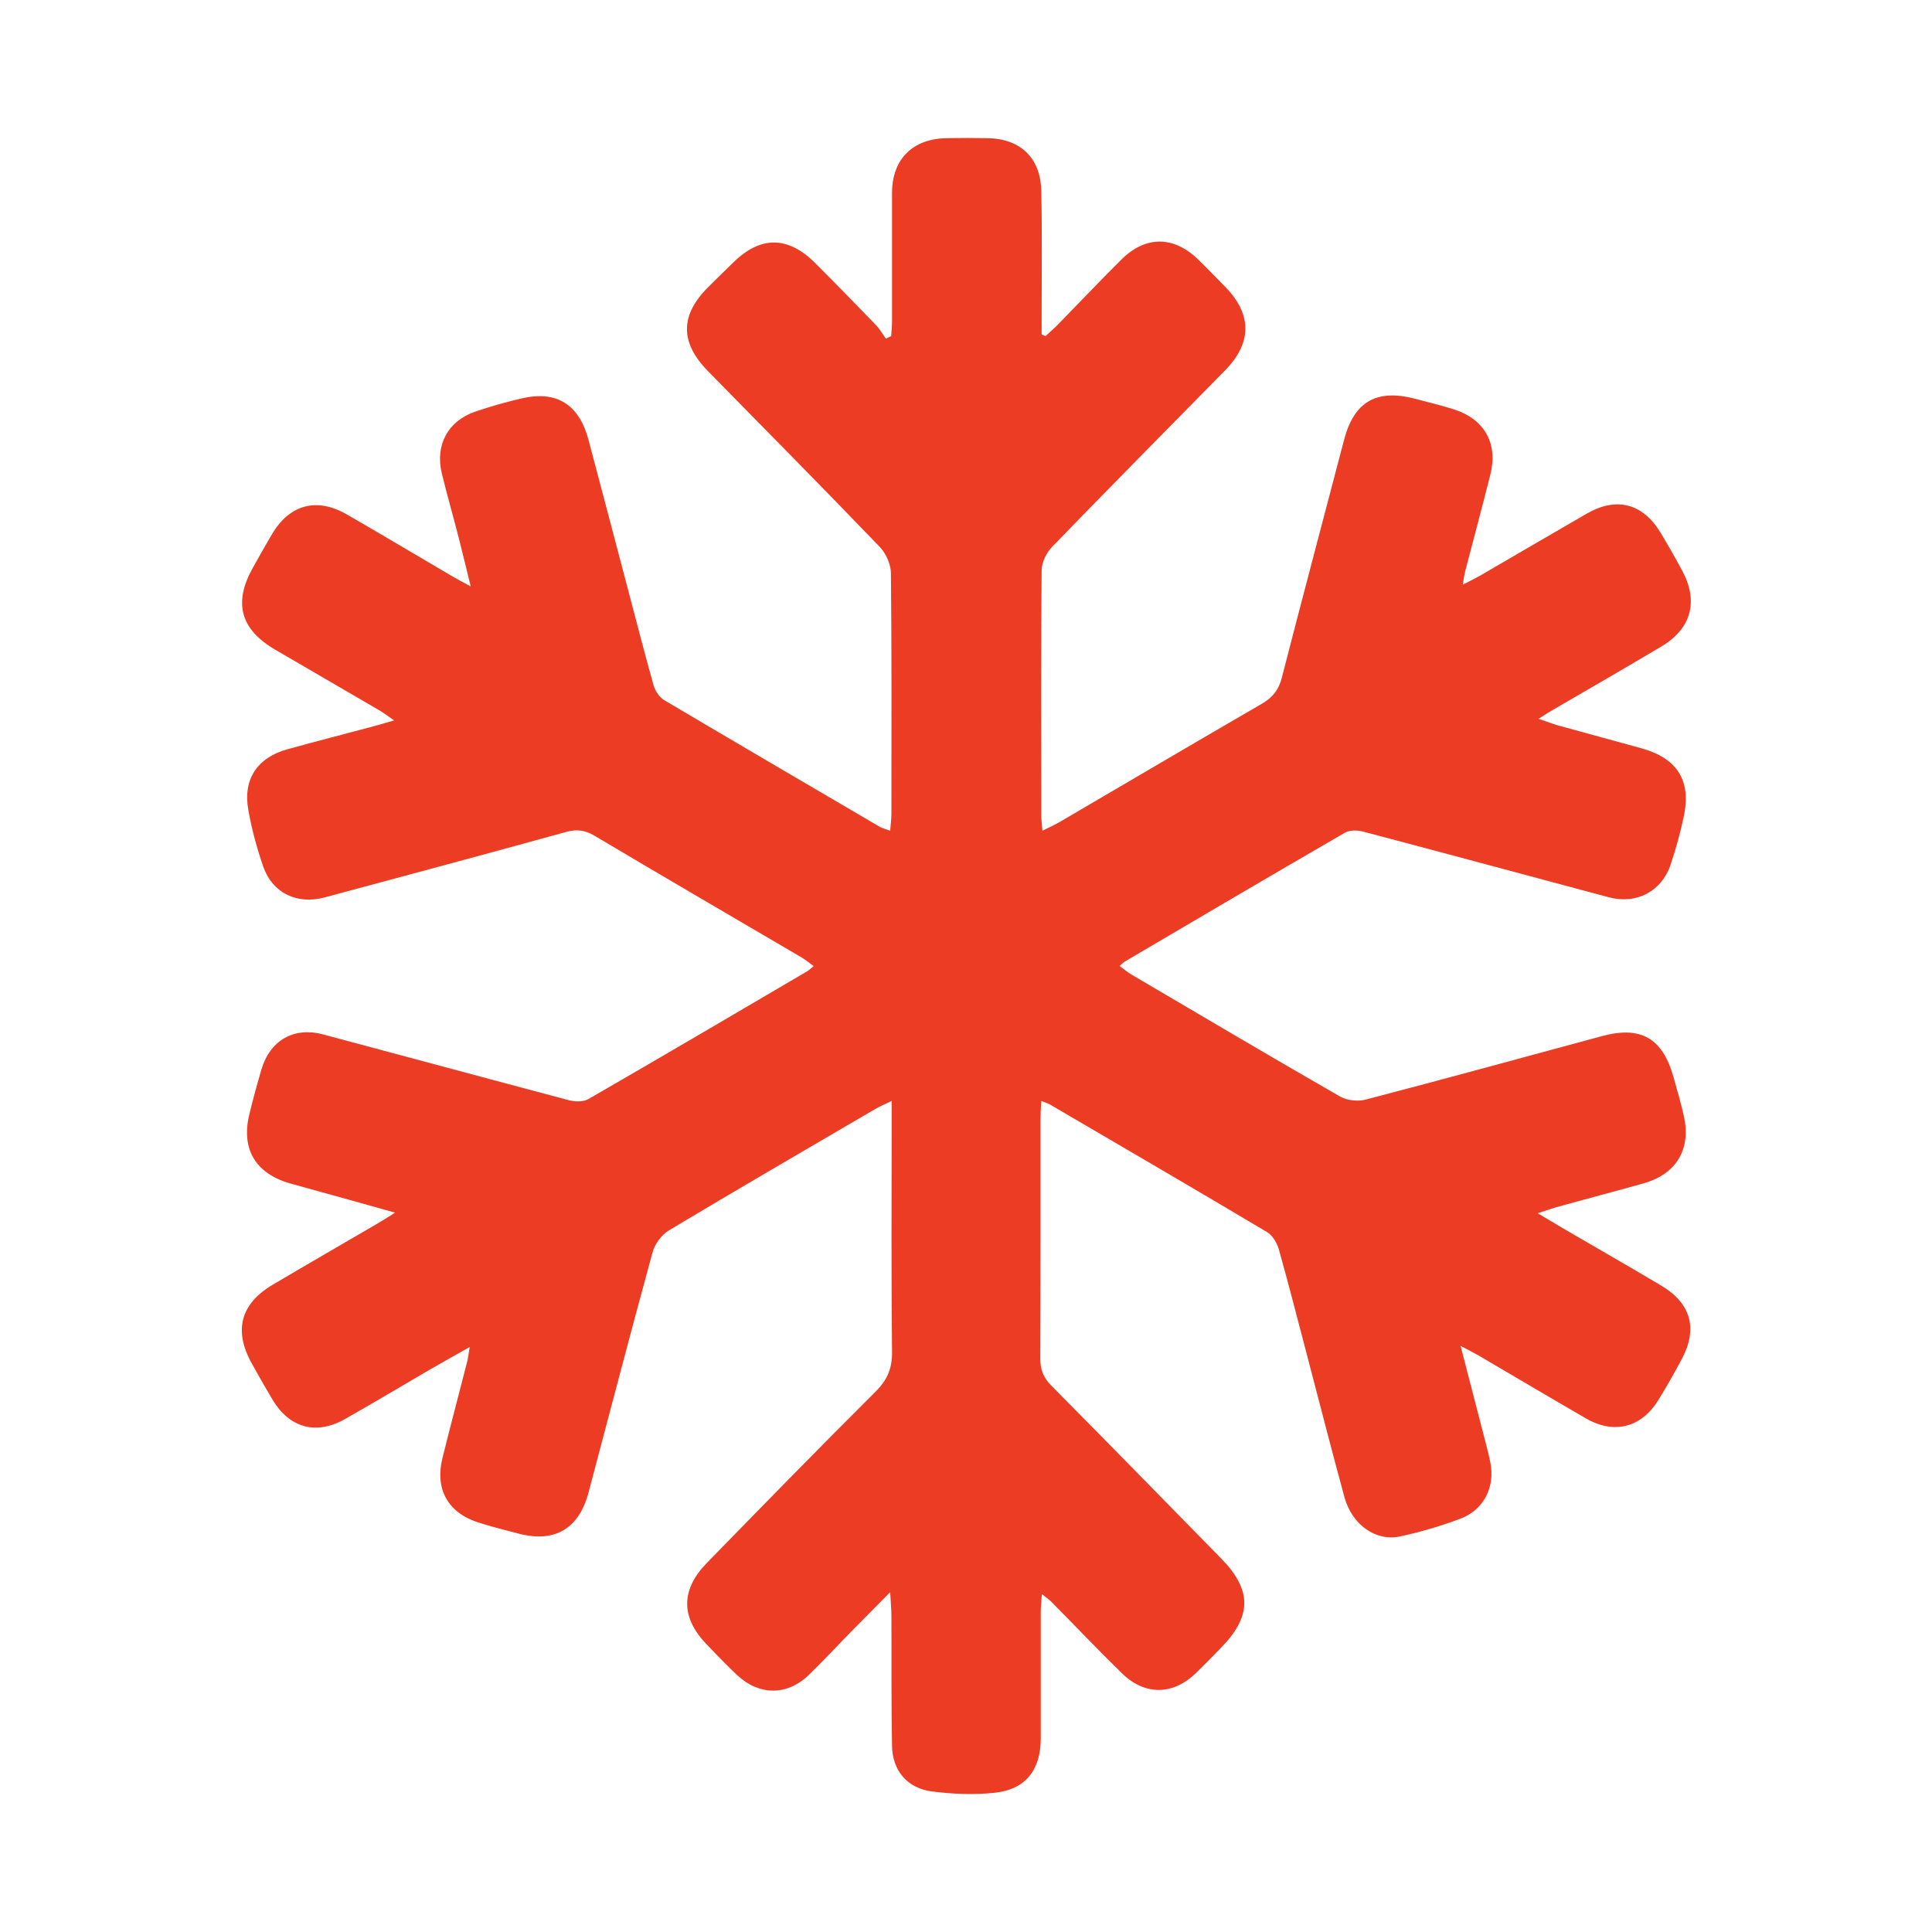 <svg width="56" height="56" viewBox="0 0 56 56" fill="none" xmlns="http://www.w3.org/2000/svg">
<path d="M11.455 35.151C10.984 35.017 10.63 34.918 10.275 34.819C9.655 34.645 9.035 34.479 8.419 34.305C7.413 34.022 6.984 33.314 7.225 32.308C7.331 31.865 7.452 31.43 7.579 30.994C7.831 30.152 8.518 29.759 9.361 29.982C11.738 30.615 14.112 31.26 16.489 31.89C16.666 31.936 16.91 31.943 17.059 31.855C19.178 30.633 21.289 29.39 23.401 28.151C23.454 28.119 23.496 28.077 23.585 28.002C23.454 27.907 23.351 27.822 23.238 27.754C21.236 26.579 19.227 25.41 17.233 24.224C16.953 24.058 16.709 24.029 16.397 24.118C14.073 24.759 11.742 25.386 9.411 26.012C8.61 26.228 7.898 25.885 7.632 25.123C7.448 24.592 7.299 24.044 7.2 23.491C7.034 22.592 7.452 21.961 8.334 21.717C9.163 21.487 9.999 21.274 10.831 21.051C10.994 21.009 11.154 20.959 11.423 20.881C11.228 20.747 11.111 20.655 10.987 20.584C9.985 19.996 8.979 19.419 7.976 18.831C6.966 18.24 6.761 17.471 7.328 16.459C7.512 16.13 7.696 15.8 7.887 15.478C8.398 14.621 9.181 14.409 10.052 14.911C11.086 15.506 12.11 16.119 13.138 16.721C13.269 16.799 13.403 16.866 13.644 16.997C13.51 16.455 13.407 16.023 13.297 15.591C13.138 14.968 12.96 14.352 12.808 13.729C12.606 12.911 12.978 12.206 13.768 11.934C14.211 11.781 14.668 11.654 15.125 11.547C16.131 11.314 16.783 11.721 17.056 12.741C17.435 14.164 17.807 15.588 18.182 17.008C18.434 17.96 18.678 18.916 18.944 19.865C18.99 20.028 19.114 20.209 19.252 20.294C21.332 21.526 23.418 22.744 25.501 23.966C25.576 24.008 25.668 24.029 25.802 24.079C25.817 23.888 25.838 23.739 25.838 23.587C25.838 21.264 25.849 18.941 25.824 16.618C25.824 16.356 25.678 16.037 25.498 15.85C23.854 14.139 22.186 12.454 20.524 10.761C19.706 9.926 19.706 9.136 20.535 8.315C20.779 8.07 21.027 7.83 21.275 7.589C22.054 6.835 22.841 6.842 23.62 7.617C24.219 8.215 24.811 8.825 25.402 9.434C25.508 9.547 25.586 9.689 25.678 9.816C25.728 9.791 25.778 9.766 25.831 9.742C25.841 9.6 25.856 9.458 25.856 9.313C25.856 8.074 25.856 6.835 25.856 5.592C25.856 4.614 26.454 4.019 27.443 4.005C27.836 3.998 28.229 3.998 28.622 4.005C29.568 4.019 30.156 4.565 30.181 5.517C30.209 6.725 30.192 7.936 30.192 9.143C30.192 9.327 30.192 9.508 30.192 9.692C30.231 9.71 30.266 9.724 30.305 9.742C30.422 9.632 30.546 9.529 30.656 9.416C31.272 8.786 31.875 8.148 32.498 7.529C33.203 6.824 34.025 6.831 34.737 7.529C35.006 7.791 35.268 8.063 35.531 8.332C36.289 9.118 36.289 9.94 35.516 10.729C33.844 12.433 32.161 14.129 30.503 15.843C30.337 16.013 30.195 16.292 30.192 16.526C30.171 18.895 30.178 21.267 30.181 23.636C30.181 23.757 30.202 23.881 30.216 24.079C30.404 23.983 30.553 23.919 30.695 23.838C32.657 22.691 34.617 21.533 36.586 20.393C36.894 20.212 37.064 19.993 37.153 19.649C37.745 17.344 38.358 15.046 38.96 12.744C39.247 11.647 39.898 11.268 41 11.555C41.379 11.654 41.762 11.746 42.134 11.863C43.03 12.146 43.427 12.851 43.197 13.764C42.959 14.706 42.708 15.644 42.463 16.583C42.442 16.668 42.431 16.76 42.4 16.947C42.619 16.834 42.764 16.763 42.903 16.685C43.934 16.087 44.961 15.482 45.995 14.887C46.849 14.394 47.614 14.589 48.124 15.428C48.344 15.79 48.553 16.158 48.755 16.533C49.24 17.429 49.028 18.222 48.149 18.743C47.097 19.369 46.038 19.979 44.979 20.595C44.886 20.648 44.794 20.708 44.596 20.835C44.851 20.92 45.011 20.984 45.173 21.03C45.974 21.253 46.775 21.466 47.575 21.689C48.613 21.976 49.024 22.62 48.808 23.654C48.709 24.128 48.578 24.599 48.426 25.056C48.167 25.835 47.437 26.221 46.636 26.009C44.259 25.375 41.886 24.73 39.509 24.104C39.346 24.061 39.119 24.058 38.984 24.136C36.852 25.368 34.73 26.621 32.608 27.868C32.569 27.889 32.537 27.928 32.452 27.999C32.572 28.087 32.672 28.172 32.781 28.239C34.797 29.426 36.809 30.615 38.836 31.78C39.034 31.894 39.346 31.933 39.569 31.876C41.858 31.278 44.139 30.654 46.424 30.035C47.554 29.727 48.188 30.084 48.507 31.217C48.613 31.593 48.723 31.972 48.808 32.354C49.021 33.31 48.592 34.029 47.646 34.298C46.831 34.528 46.013 34.741 45.198 34.967C45.025 35.013 44.855 35.077 44.571 35.166C44.865 35.339 45.046 35.452 45.234 35.562C46.208 36.132 47.193 36.692 48.16 37.269C49.017 37.782 49.216 38.515 48.748 39.393C48.535 39.794 48.309 40.19 48.071 40.576C47.579 41.38 46.785 41.585 45.971 41.114C44.925 40.509 43.888 39.893 42.842 39.28C42.711 39.206 42.577 39.139 42.336 39.011C42.584 39.967 42.803 40.81 43.02 41.653C43.083 41.897 43.147 42.138 43.197 42.382C43.342 43.094 43.016 43.759 42.336 44.018C41.766 44.234 41.174 44.407 40.579 44.535C39.874 44.687 39.186 44.188 38.97 43.398C38.612 42.084 38.272 40.764 37.929 39.45C37.645 38.377 37.373 37.297 37.072 36.228C37.018 36.037 36.891 35.81 36.728 35.714C34.638 34.468 32.537 33.246 30.44 32.018C30.376 31.982 30.302 31.961 30.181 31.911C30.171 32.11 30.16 32.258 30.16 32.407C30.16 34.73 30.163 37.053 30.153 39.376C30.153 39.698 30.241 39.932 30.472 40.162C32.119 41.822 33.752 43.497 35.392 45.169C36.292 46.086 36.292 46.847 35.385 47.768C35.144 48.016 34.903 48.263 34.655 48.504C33.993 49.138 33.185 49.149 32.523 48.504C31.825 47.824 31.155 47.116 30.472 46.426C30.408 46.362 30.334 46.312 30.199 46.206C30.185 46.419 30.167 46.567 30.167 46.712C30.167 47.938 30.167 49.163 30.167 50.385C30.167 51.302 29.728 51.868 28.835 51.964C28.233 52.028 27.609 52.003 27.007 51.925C26.291 51.829 25.866 51.319 25.856 50.597C25.831 49.34 25.845 48.086 25.838 46.829C25.838 46.649 25.82 46.472 25.802 46.15C25.356 46.603 25.005 46.953 24.658 47.307C24.251 47.722 23.858 48.15 23.439 48.554C22.816 49.152 22.012 49.152 21.374 48.561C21.062 48.27 20.772 47.962 20.478 47.658C19.73 46.879 19.73 46.082 20.488 45.303C22.111 43.639 23.734 41.975 25.381 40.335C25.717 39.999 25.863 39.666 25.856 39.184C25.831 36.971 25.845 34.758 25.845 32.545C25.845 32.361 25.845 32.181 25.845 31.911C25.629 32.018 25.491 32.074 25.363 32.149C23.372 33.314 21.378 34.471 19.397 35.658C19.185 35.785 18.983 36.047 18.919 36.285C18.282 38.607 17.676 40.941 17.056 43.271C16.779 44.312 16.075 44.726 15.037 44.453C14.643 44.351 14.246 44.252 13.86 44.128C12.982 43.848 12.599 43.157 12.826 42.258C13.056 41.33 13.301 40.41 13.538 39.482C13.566 39.369 13.581 39.252 13.616 39.043C13.18 39.291 12.829 39.486 12.479 39.687C11.65 40.169 10.831 40.661 9.999 41.132C9.17 41.603 8.398 41.394 7.905 40.58C7.696 40.229 7.494 39.875 7.296 39.517C6.768 38.565 6.97 37.793 7.902 37.24C8.901 36.649 9.907 36.069 10.909 35.484C11.055 35.399 11.196 35.311 11.451 35.151H11.455Z" fill="#EC3C23"/>
</svg>
